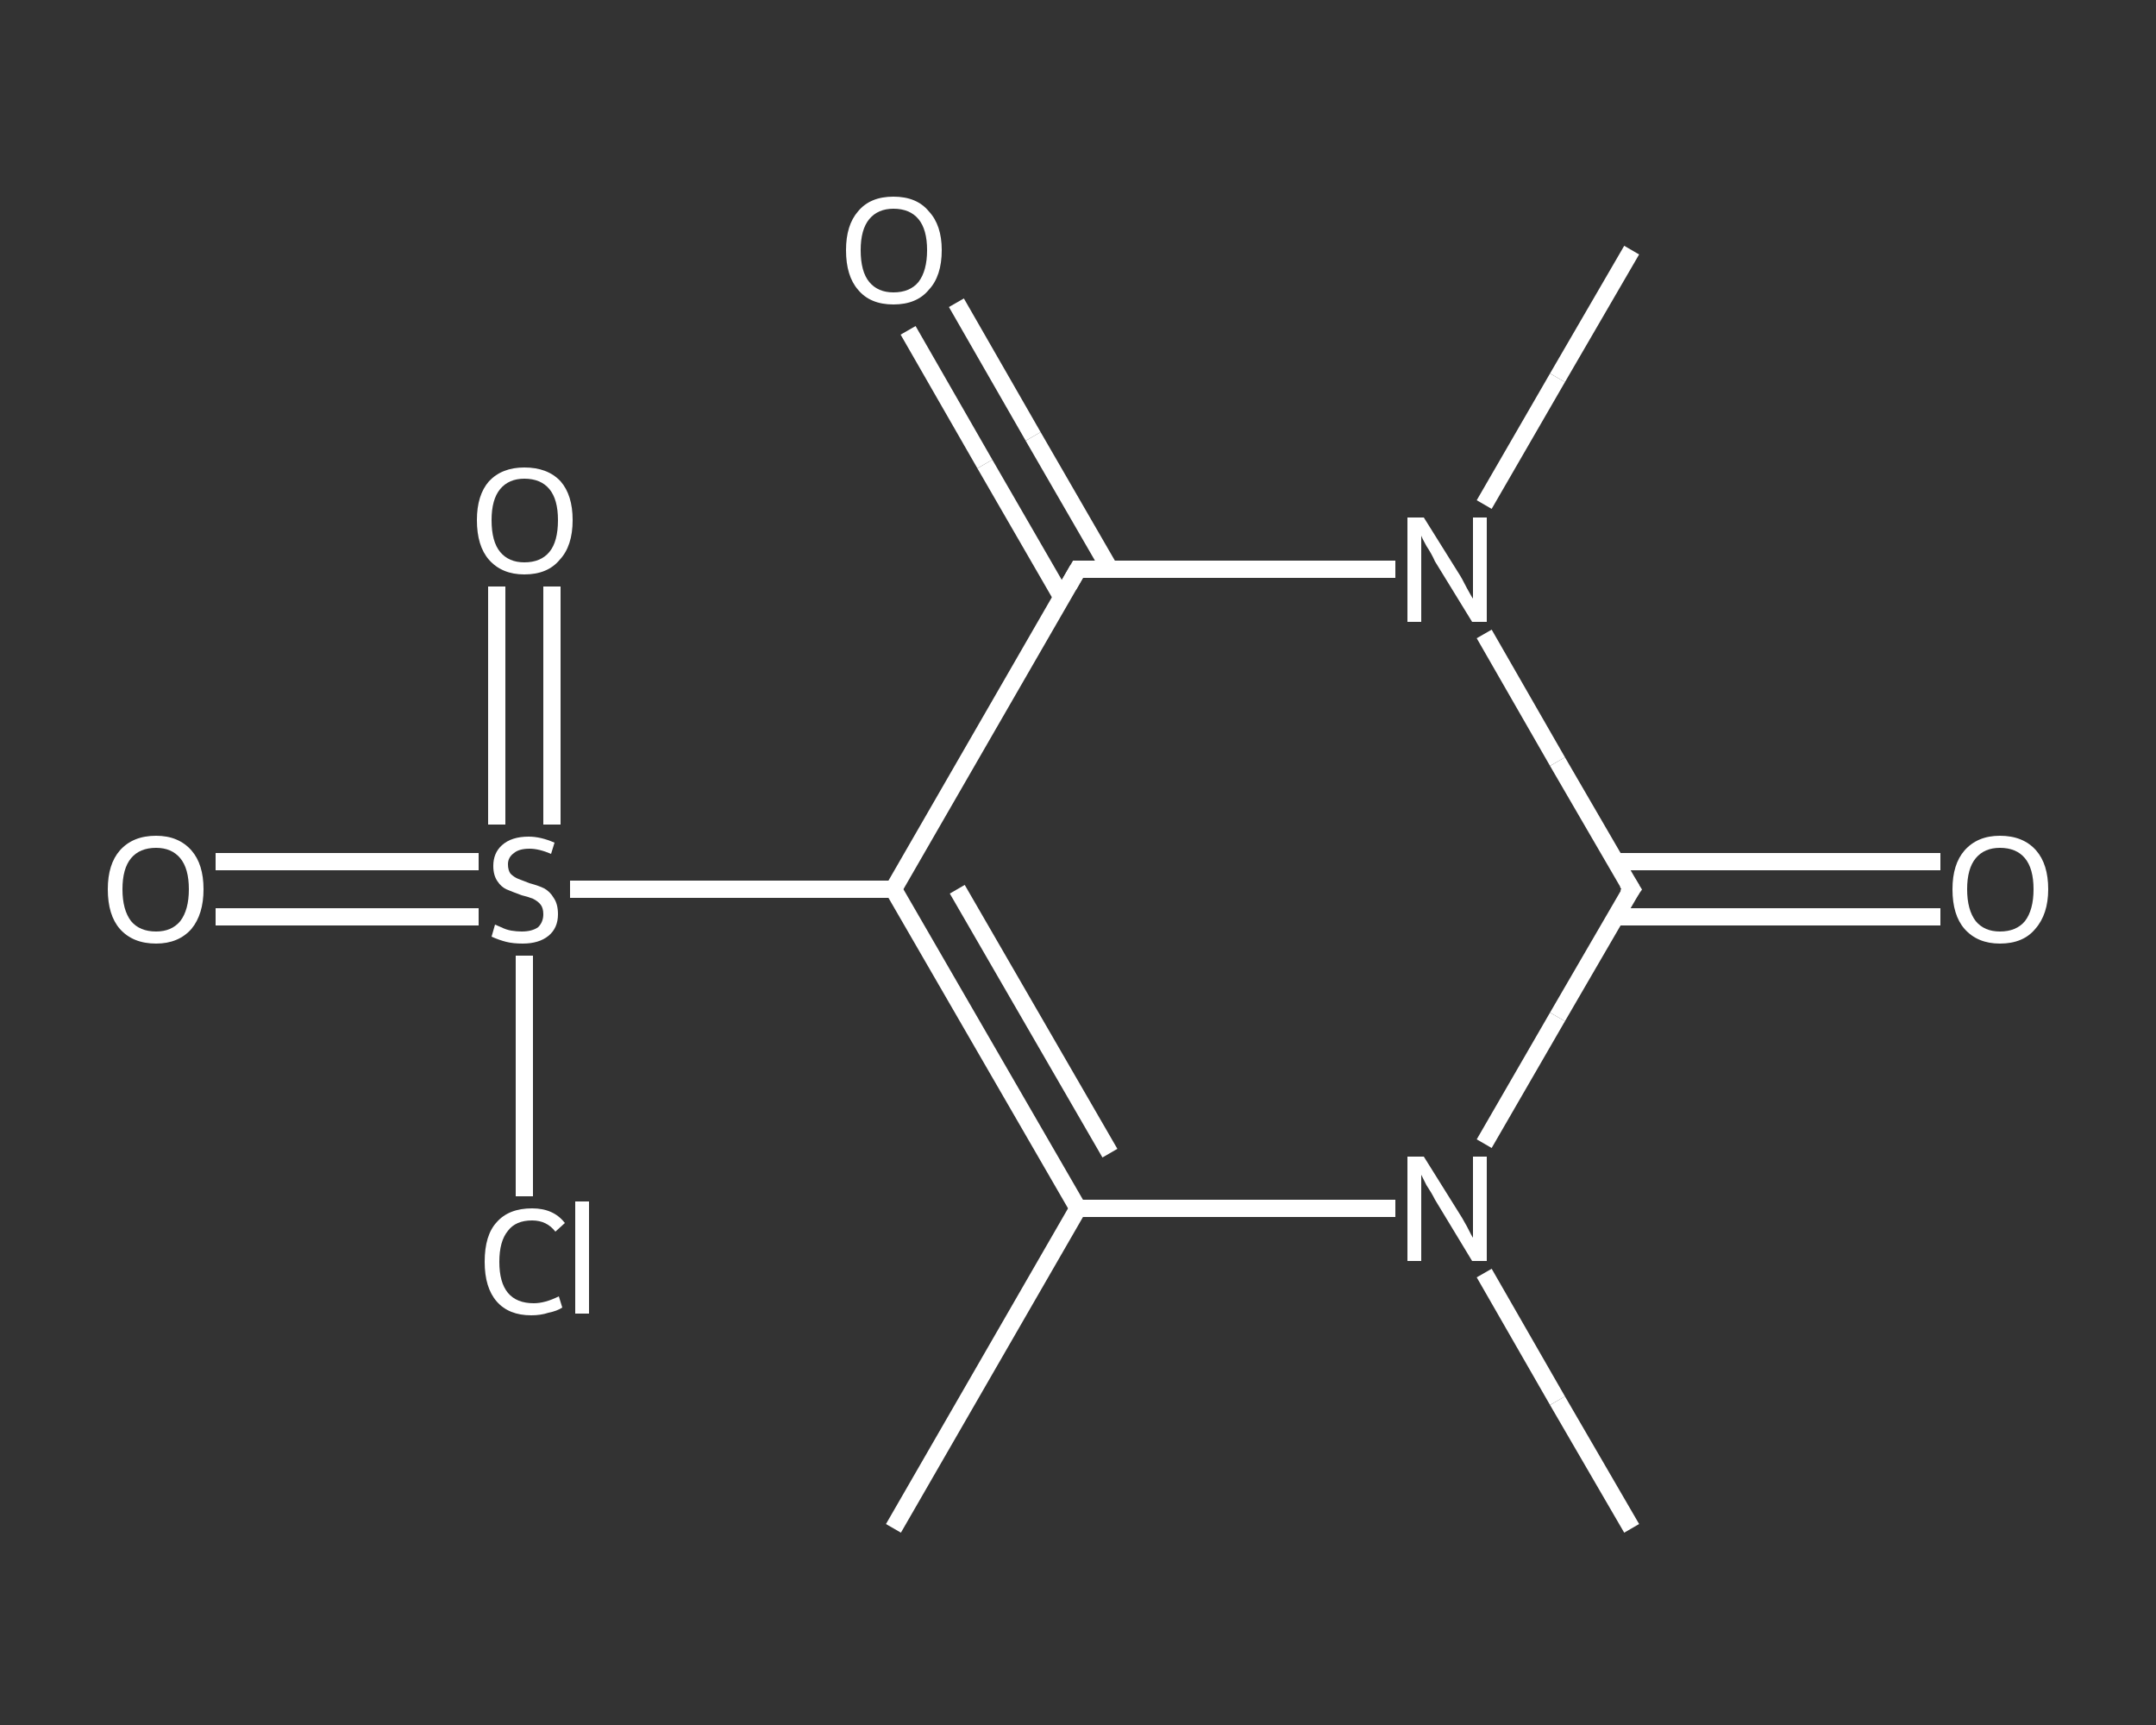 <?xml version='1.0' encoding='iso-8859-1'?>
<svg version='1.1' baseProfile='full'
              xmlns='http://www.w3.org/2000/svg'
                      xmlns:rdkit='http://www.rdkit.org/xml'
                      xmlns:xlink='http://www.w3.org/1999/xlink'
                  xml:space='preserve'
width='250px' height='200px' viewBox='0 0 250 200'>
<rect x="0" y="0" width="250" height="200" fill="#333333" stroke="none"/>
<!-- END OF HEADER -->
<rect style='opacity:1.0;fill:transparent;stroke:none' width='250.0' height='200.0' x='0.0' y='0.0'> </rect>
<path class='bond-0 atom-0 atom-1' d='M 103.6,177.2 L 125.0,140.1' style='fill:none;fill-rule:evenodd;stroke:#FFFFFF;stroke-width:2.0px;stroke-linecap:butt;stroke-linejoin:miter;stroke-opacity:1' />
<path class='bond-1 atom-1 atom-2' d='M 125.0,140.1 L 103.6,103.1' style='fill:none;fill-rule:evenodd;stroke:#FFFFFF;stroke-width:2.0px;stroke-linecap:butt;stroke-linejoin:miter;stroke-opacity:1' />
<path class='bond-1 atom-1 atom-2' d='M 128.7,133.7 L 111.0,103.1' style='fill:none;fill-rule:evenodd;stroke:#FFFFFF;stroke-width:2.0px;stroke-linecap:butt;stroke-linejoin:miter;stroke-opacity:1' />
<path class='bond-2 atom-2 atom-3' d='M 103.6,103.1 L 84.9,103.1' style='fill:none;fill-rule:evenodd;stroke:#FFFFFF;stroke-width:2.0px;stroke-linecap:butt;stroke-linejoin:miter;stroke-opacity:1' />
<path class='bond-2 atom-2 atom-3' d='M 84.9,103.1 L 66.1,103.1' style='fill:none;fill-rule:evenodd;stroke:#FFFFFF;stroke-width:2.0px;stroke-linecap:butt;stroke-linejoin:miter;stroke-opacity:1' />
<path class='bond-3 atom-3 atom-4' d='M 55.5,99.9 L 40.3,99.9' style='fill:none;fill-rule:evenodd;stroke:#FFFFFF;stroke-width:2.0px;stroke-linecap:butt;stroke-linejoin:miter;stroke-opacity:1' />
<path class='bond-3 atom-3 atom-4' d='M 40.3,99.9 L 25.0,99.9' style='fill:none;fill-rule:evenodd;stroke:#FFFFFF;stroke-width:2.0px;stroke-linecap:butt;stroke-linejoin:miter;stroke-opacity:1' />
<path class='bond-3 atom-3 atom-4' d='M 55.5,106.3 L 40.3,106.3' style='fill:none;fill-rule:evenodd;stroke:#FFFFFF;stroke-width:2.0px;stroke-linecap:butt;stroke-linejoin:miter;stroke-opacity:1' />
<path class='bond-3 atom-3 atom-4' d='M 40.3,106.3 L 25.0,106.3' style='fill:none;fill-rule:evenodd;stroke:#FFFFFF;stroke-width:2.0px;stroke-linecap:butt;stroke-linejoin:miter;stroke-opacity:1' />
<path class='bond-4 atom-3 atom-5' d='M 64.0,95.6 L 64.0,81.8' style='fill:none;fill-rule:evenodd;stroke:#FFFFFF;stroke-width:2.0px;stroke-linecap:butt;stroke-linejoin:miter;stroke-opacity:1' />
<path class='bond-4 atom-3 atom-5' d='M 64.0,81.8 L 64.0,68.0' style='fill:none;fill-rule:evenodd;stroke:#FFFFFF;stroke-width:2.0px;stroke-linecap:butt;stroke-linejoin:miter;stroke-opacity:1' />
<path class='bond-4 atom-3 atom-5' d='M 57.6,95.6 L 57.6,81.8' style='fill:none;fill-rule:evenodd;stroke:#FFFFFF;stroke-width:2.0px;stroke-linecap:butt;stroke-linejoin:miter;stroke-opacity:1' />
<path class='bond-4 atom-3 atom-5' d='M 57.6,81.8 L 57.6,68.0' style='fill:none;fill-rule:evenodd;stroke:#FFFFFF;stroke-width:2.0px;stroke-linecap:butt;stroke-linejoin:miter;stroke-opacity:1' />
<path class='bond-5 atom-3 atom-6' d='M 60.8,110.8 L 60.8,124.8' style='fill:none;fill-rule:evenodd;stroke:#FFFFFF;stroke-width:2.0px;stroke-linecap:butt;stroke-linejoin:miter;stroke-opacity:1' />
<path class='bond-5 atom-3 atom-6' d='M 60.8,124.8 L 60.8,138.7' style='fill:none;fill-rule:evenodd;stroke:#FFFFFF;stroke-width:2.0px;stroke-linecap:butt;stroke-linejoin:miter;stroke-opacity:1' />
<path class='bond-6 atom-2 atom-7' d='M 103.6,103.1 L 125.0,66.0' style='fill:none;fill-rule:evenodd;stroke:#FFFFFF;stroke-width:2.0px;stroke-linecap:butt;stroke-linejoin:miter;stroke-opacity:1' />
<path class='bond-7 atom-7 atom-8' d='M 128.7,66.0 L 119.8,50.6' style='fill:none;fill-rule:evenodd;stroke:#FFFFFF;stroke-width:2.0px;stroke-linecap:butt;stroke-linejoin:miter;stroke-opacity:1' />
<path class='bond-7 atom-7 atom-8' d='M 119.8,50.6 L 110.9,35.1' style='fill:none;fill-rule:evenodd;stroke:#FFFFFF;stroke-width:2.0px;stroke-linecap:butt;stroke-linejoin:miter;stroke-opacity:1' />
<path class='bond-7 atom-7 atom-8' d='M 123.1,69.2 L 114.2,53.8' style='fill:none;fill-rule:evenodd;stroke:#FFFFFF;stroke-width:2.0px;stroke-linecap:butt;stroke-linejoin:miter;stroke-opacity:1' />
<path class='bond-7 atom-7 atom-8' d='M 114.2,53.8 L 105.3,38.3' style='fill:none;fill-rule:evenodd;stroke:#FFFFFF;stroke-width:2.0px;stroke-linecap:butt;stroke-linejoin:miter;stroke-opacity:1' />
<path class='bond-8 atom-7 atom-9' d='M 125.0,66.0 L 143.4,66.0' style='fill:none;fill-rule:evenodd;stroke:#FFFFFF;stroke-width:2.0px;stroke-linecap:butt;stroke-linejoin:miter;stroke-opacity:1' />
<path class='bond-8 atom-7 atom-9' d='M 143.4,66.0 L 161.8,66.0' style='fill:none;fill-rule:evenodd;stroke:#FFFFFF;stroke-width:2.0px;stroke-linecap:butt;stroke-linejoin:miter;stroke-opacity:1' />
<path class='bond-9 atom-9 atom-10' d='M 172.1,58.5 L 180.6,43.8' style='fill:none;fill-rule:evenodd;stroke:#FFFFFF;stroke-width:2.0px;stroke-linecap:butt;stroke-linejoin:miter;stroke-opacity:1' />
<path class='bond-9 atom-9 atom-10' d='M 180.6,43.8 L 189.2,29.0' style='fill:none;fill-rule:evenodd;stroke:#FFFFFF;stroke-width:2.0px;stroke-linecap:butt;stroke-linejoin:miter;stroke-opacity:1' />
<path class='bond-10 atom-9 atom-11' d='M 172.1,73.5 L 180.6,88.3' style='fill:none;fill-rule:evenodd;stroke:#FFFFFF;stroke-width:2.0px;stroke-linecap:butt;stroke-linejoin:miter;stroke-opacity:1' />
<path class='bond-10 atom-9 atom-11' d='M 180.6,88.3 L 189.2,103.1' style='fill:none;fill-rule:evenodd;stroke:#FFFFFF;stroke-width:2.0px;stroke-linecap:butt;stroke-linejoin:miter;stroke-opacity:1' />
<path class='bond-11 atom-11 atom-12' d='M 187.3,106.3 L 206.1,106.3' style='fill:none;fill-rule:evenodd;stroke:#FFFFFF;stroke-width:2.0px;stroke-linecap:butt;stroke-linejoin:miter;stroke-opacity:1' />
<path class='bond-11 atom-11 atom-12' d='M 206.1,106.3 L 225.0,106.3' style='fill:none;fill-rule:evenodd;stroke:#FFFFFF;stroke-width:2.0px;stroke-linecap:butt;stroke-linejoin:miter;stroke-opacity:1' />
<path class='bond-11 atom-11 atom-12' d='M 187.3,99.9 L 206.1,99.9' style='fill:none;fill-rule:evenodd;stroke:#FFFFFF;stroke-width:2.0px;stroke-linecap:butt;stroke-linejoin:miter;stroke-opacity:1' />
<path class='bond-11 atom-11 atom-12' d='M 206.1,99.9 L 225.0,99.9' style='fill:none;fill-rule:evenodd;stroke:#FFFFFF;stroke-width:2.0px;stroke-linecap:butt;stroke-linejoin:miter;stroke-opacity:1' />
<path class='bond-12 atom-11 atom-13' d='M 189.2,103.1 L 180.6,117.9' style='fill:none;fill-rule:evenodd;stroke:#FFFFFF;stroke-width:2.0px;stroke-linecap:butt;stroke-linejoin:miter;stroke-opacity:1' />
<path class='bond-12 atom-11 atom-13' d='M 180.6,117.9 L 172.1,132.6' style='fill:none;fill-rule:evenodd;stroke:#FFFFFF;stroke-width:2.0px;stroke-linecap:butt;stroke-linejoin:miter;stroke-opacity:1' />
<path class='bond-13 atom-13 atom-14' d='M 172.1,147.6 L 180.6,162.4' style='fill:none;fill-rule:evenodd;stroke:#FFFFFF;stroke-width:2.0px;stroke-linecap:butt;stroke-linejoin:miter;stroke-opacity:1' />
<path class='bond-13 atom-13 atom-14' d='M 180.6,162.4 L 189.2,177.2' style='fill:none;fill-rule:evenodd;stroke:#FFFFFF;stroke-width:2.0px;stroke-linecap:butt;stroke-linejoin:miter;stroke-opacity:1' />
<path class='bond-14 atom-13 atom-1' d='M 161.8,140.1 L 143.4,140.1' style='fill:none;fill-rule:evenodd;stroke:#FFFFFF;stroke-width:2.0px;stroke-linecap:butt;stroke-linejoin:miter;stroke-opacity:1' />
<path class='bond-14 atom-13 atom-1' d='M 143.4,140.1 L 125.0,140.1' style='fill:none;fill-rule:evenodd;stroke:#FFFFFF;stroke-width:2.0px;stroke-linecap:butt;stroke-linejoin:miter;stroke-opacity:1' />
<path d='M 123.9,67.9 L 125.0,66.0 L 125.9,66.0' style='fill:none;stroke:#FFFFFF;stroke-width:2.0px;stroke-linecap:butt;stroke-linejoin:miter;stroke-opacity:1;' />
<path d='M 188.7,102.3 L 189.2,103.1 L 188.7,103.8' style='fill:none;stroke:#FFFFFF;stroke-width:2.0px;stroke-linecap:butt;stroke-linejoin:miter;stroke-opacity:1;' />
<path class='atom-3' d='M 57.4 107.2
Q 57.6 107.3, 58.1 107.5
Q 58.7 107.8, 59.3 107.9
Q 59.9 108.0, 60.5 108.0
Q 61.7 108.0, 62.4 107.5
Q 63.0 106.9, 63.0 106.0
Q 63.0 105.3, 62.7 104.9
Q 62.4 104.5, 61.8 104.2
Q 61.3 104.0, 60.5 103.8
Q 59.4 103.4, 58.7 103.1
Q 58.1 102.8, 57.7 102.2
Q 57.2 101.5, 57.2 100.4
Q 57.2 98.9, 58.2 98.0
Q 59.3 97.0, 61.3 97.0
Q 62.7 97.0, 64.3 97.7
L 63.9 99.0
Q 62.5 98.4, 61.4 98.4
Q 60.2 98.4, 59.6 98.9
Q 58.9 99.4, 58.9 100.2
Q 58.9 100.9, 59.2 101.3
Q 59.6 101.7, 60.1 101.9
Q 60.6 102.1, 61.4 102.4
Q 62.5 102.7, 63.1 103.0
Q 63.8 103.4, 64.2 104.1
Q 64.7 104.8, 64.7 106.0
Q 64.7 107.6, 63.6 108.5
Q 62.5 109.4, 60.6 109.4
Q 59.5 109.4, 58.7 109.2
Q 57.9 109.0, 57.0 108.6
L 57.4 107.2
' fill='#FFFFFF'/>
<path class='atom-4' d='M 12.5 103.1
Q 12.5 100.2, 13.9 98.6
Q 15.4 96.9, 18.1 96.9
Q 20.7 96.9, 22.2 98.6
Q 23.6 100.2, 23.6 103.1
Q 23.6 106.0, 22.2 107.7
Q 20.7 109.4, 18.1 109.4
Q 15.4 109.4, 13.9 107.7
Q 12.5 106.1, 12.5 103.1
M 18.1 108.0
Q 19.9 108.0, 20.9 106.8
Q 21.9 105.5, 21.9 103.1
Q 21.9 100.7, 20.9 99.5
Q 19.9 98.3, 18.1 98.3
Q 16.2 98.3, 15.2 99.5
Q 14.2 100.7, 14.2 103.1
Q 14.2 105.5, 15.2 106.8
Q 16.2 108.0, 18.1 108.0
' fill='#FFFFFF'/>
<path class='atom-5' d='M 55.3 60.3
Q 55.3 57.4, 56.7 55.8
Q 58.2 54.2, 60.8 54.2
Q 63.5 54.2, 65.0 55.8
Q 66.4 57.4, 66.4 60.3
Q 66.4 63.3, 64.9 64.9
Q 63.5 66.6, 60.8 66.6
Q 58.2 66.6, 56.7 64.9
Q 55.3 63.3, 55.3 60.3
M 60.8 65.2
Q 62.7 65.2, 63.7 64.0
Q 64.7 62.8, 64.7 60.3
Q 64.7 57.9, 63.7 56.7
Q 62.7 55.5, 60.8 55.5
Q 59.0 55.5, 58.0 56.7
Q 57.0 57.9, 57.0 60.3
Q 57.0 62.8, 58.0 64.0
Q 59.0 65.2, 60.8 65.2
' fill='#FFFFFF'/>
<path class='atom-6' d='M 56.2 146.3
Q 56.2 143.2, 57.6 141.7
Q 59.0 140.1, 61.7 140.1
Q 64.2 140.1, 65.5 141.8
L 64.4 142.8
Q 63.4 141.5, 61.7 141.5
Q 59.8 141.5, 58.9 142.7
Q 57.9 143.9, 57.9 146.3
Q 57.9 148.7, 58.9 149.9
Q 59.9 151.1, 61.9 151.1
Q 63.2 151.1, 64.8 150.3
L 65.2 151.6
Q 64.6 152.0, 63.6 152.2
Q 62.7 152.5, 61.6 152.5
Q 59.0 152.5, 57.6 150.9
Q 56.2 149.3, 56.2 146.3
' fill='#FFFFFF'/>
<path class='atom-6' d='M 66.7 139.3
L 68.3 139.3
L 68.3 152.3
L 66.7 152.3
L 66.7 139.3
' fill='#FFFFFF'/>
<path class='atom-8' d='M 98.1 29.0
Q 98.1 26.1, 99.5 24.5
Q 100.9 22.8, 103.6 22.8
Q 106.3 22.8, 107.7 24.5
Q 109.2 26.1, 109.2 29.0
Q 109.2 32.0, 107.7 33.6
Q 106.3 35.3, 103.6 35.3
Q 100.9 35.3, 99.5 33.6
Q 98.1 32.0, 98.1 29.0
M 103.6 33.9
Q 105.5 33.9, 106.5 32.7
Q 107.5 31.4, 107.5 29.0
Q 107.5 26.6, 106.5 25.4
Q 105.5 24.2, 103.6 24.2
Q 101.8 24.2, 100.8 25.4
Q 99.8 26.6, 99.8 29.0
Q 99.8 31.5, 100.8 32.7
Q 101.8 33.9, 103.6 33.9
' fill='#FFFFFF'/>
<path class='atom-9' d='M 165.1 60.0
L 169.1 66.4
Q 169.5 67.0, 170.1 68.2
Q 170.7 69.3, 170.8 69.4
L 170.8 60.0
L 172.4 60.0
L 172.4 72.1
L 170.7 72.1
L 166.4 65.1
Q 166.0 64.2, 165.4 63.3
Q 164.9 62.4, 164.8 62.1
L 164.8 72.1
L 163.2 72.1
L 163.2 60.0
L 165.1 60.0
' fill='#FFFFFF'/>
<path class='atom-12' d='M 226.4 103.1
Q 226.4 100.2, 227.8 98.6
Q 229.3 96.9, 231.9 96.9
Q 234.6 96.9, 236.1 98.6
Q 237.5 100.2, 237.5 103.1
Q 237.5 106.0, 236.0 107.7
Q 234.6 109.4, 231.9 109.4
Q 229.3 109.4, 227.8 107.7
Q 226.4 106.1, 226.4 103.1
M 231.9 108.0
Q 233.8 108.0, 234.8 106.8
Q 235.8 105.5, 235.8 103.1
Q 235.8 100.7, 234.8 99.5
Q 233.8 98.3, 231.9 98.3
Q 230.1 98.3, 229.1 99.5
Q 228.1 100.7, 228.1 103.1
Q 228.1 105.5, 229.1 106.8
Q 230.1 108.0, 231.9 108.0
' fill='#FFFFFF'/>
<path class='atom-13' d='M 165.1 134.1
L 169.1 140.5
Q 169.5 141.1, 170.1 142.2
Q 170.7 143.4, 170.8 143.5
L 170.8 134.1
L 172.4 134.1
L 172.4 146.2
L 170.7 146.2
L 166.4 139.1
Q 166.0 138.3, 165.4 137.4
Q 164.9 136.4, 164.8 136.2
L 164.8 146.2
L 163.2 146.2
L 163.2 134.1
L 165.1 134.1
' fill='#FFFFFF'/>
</svg>
